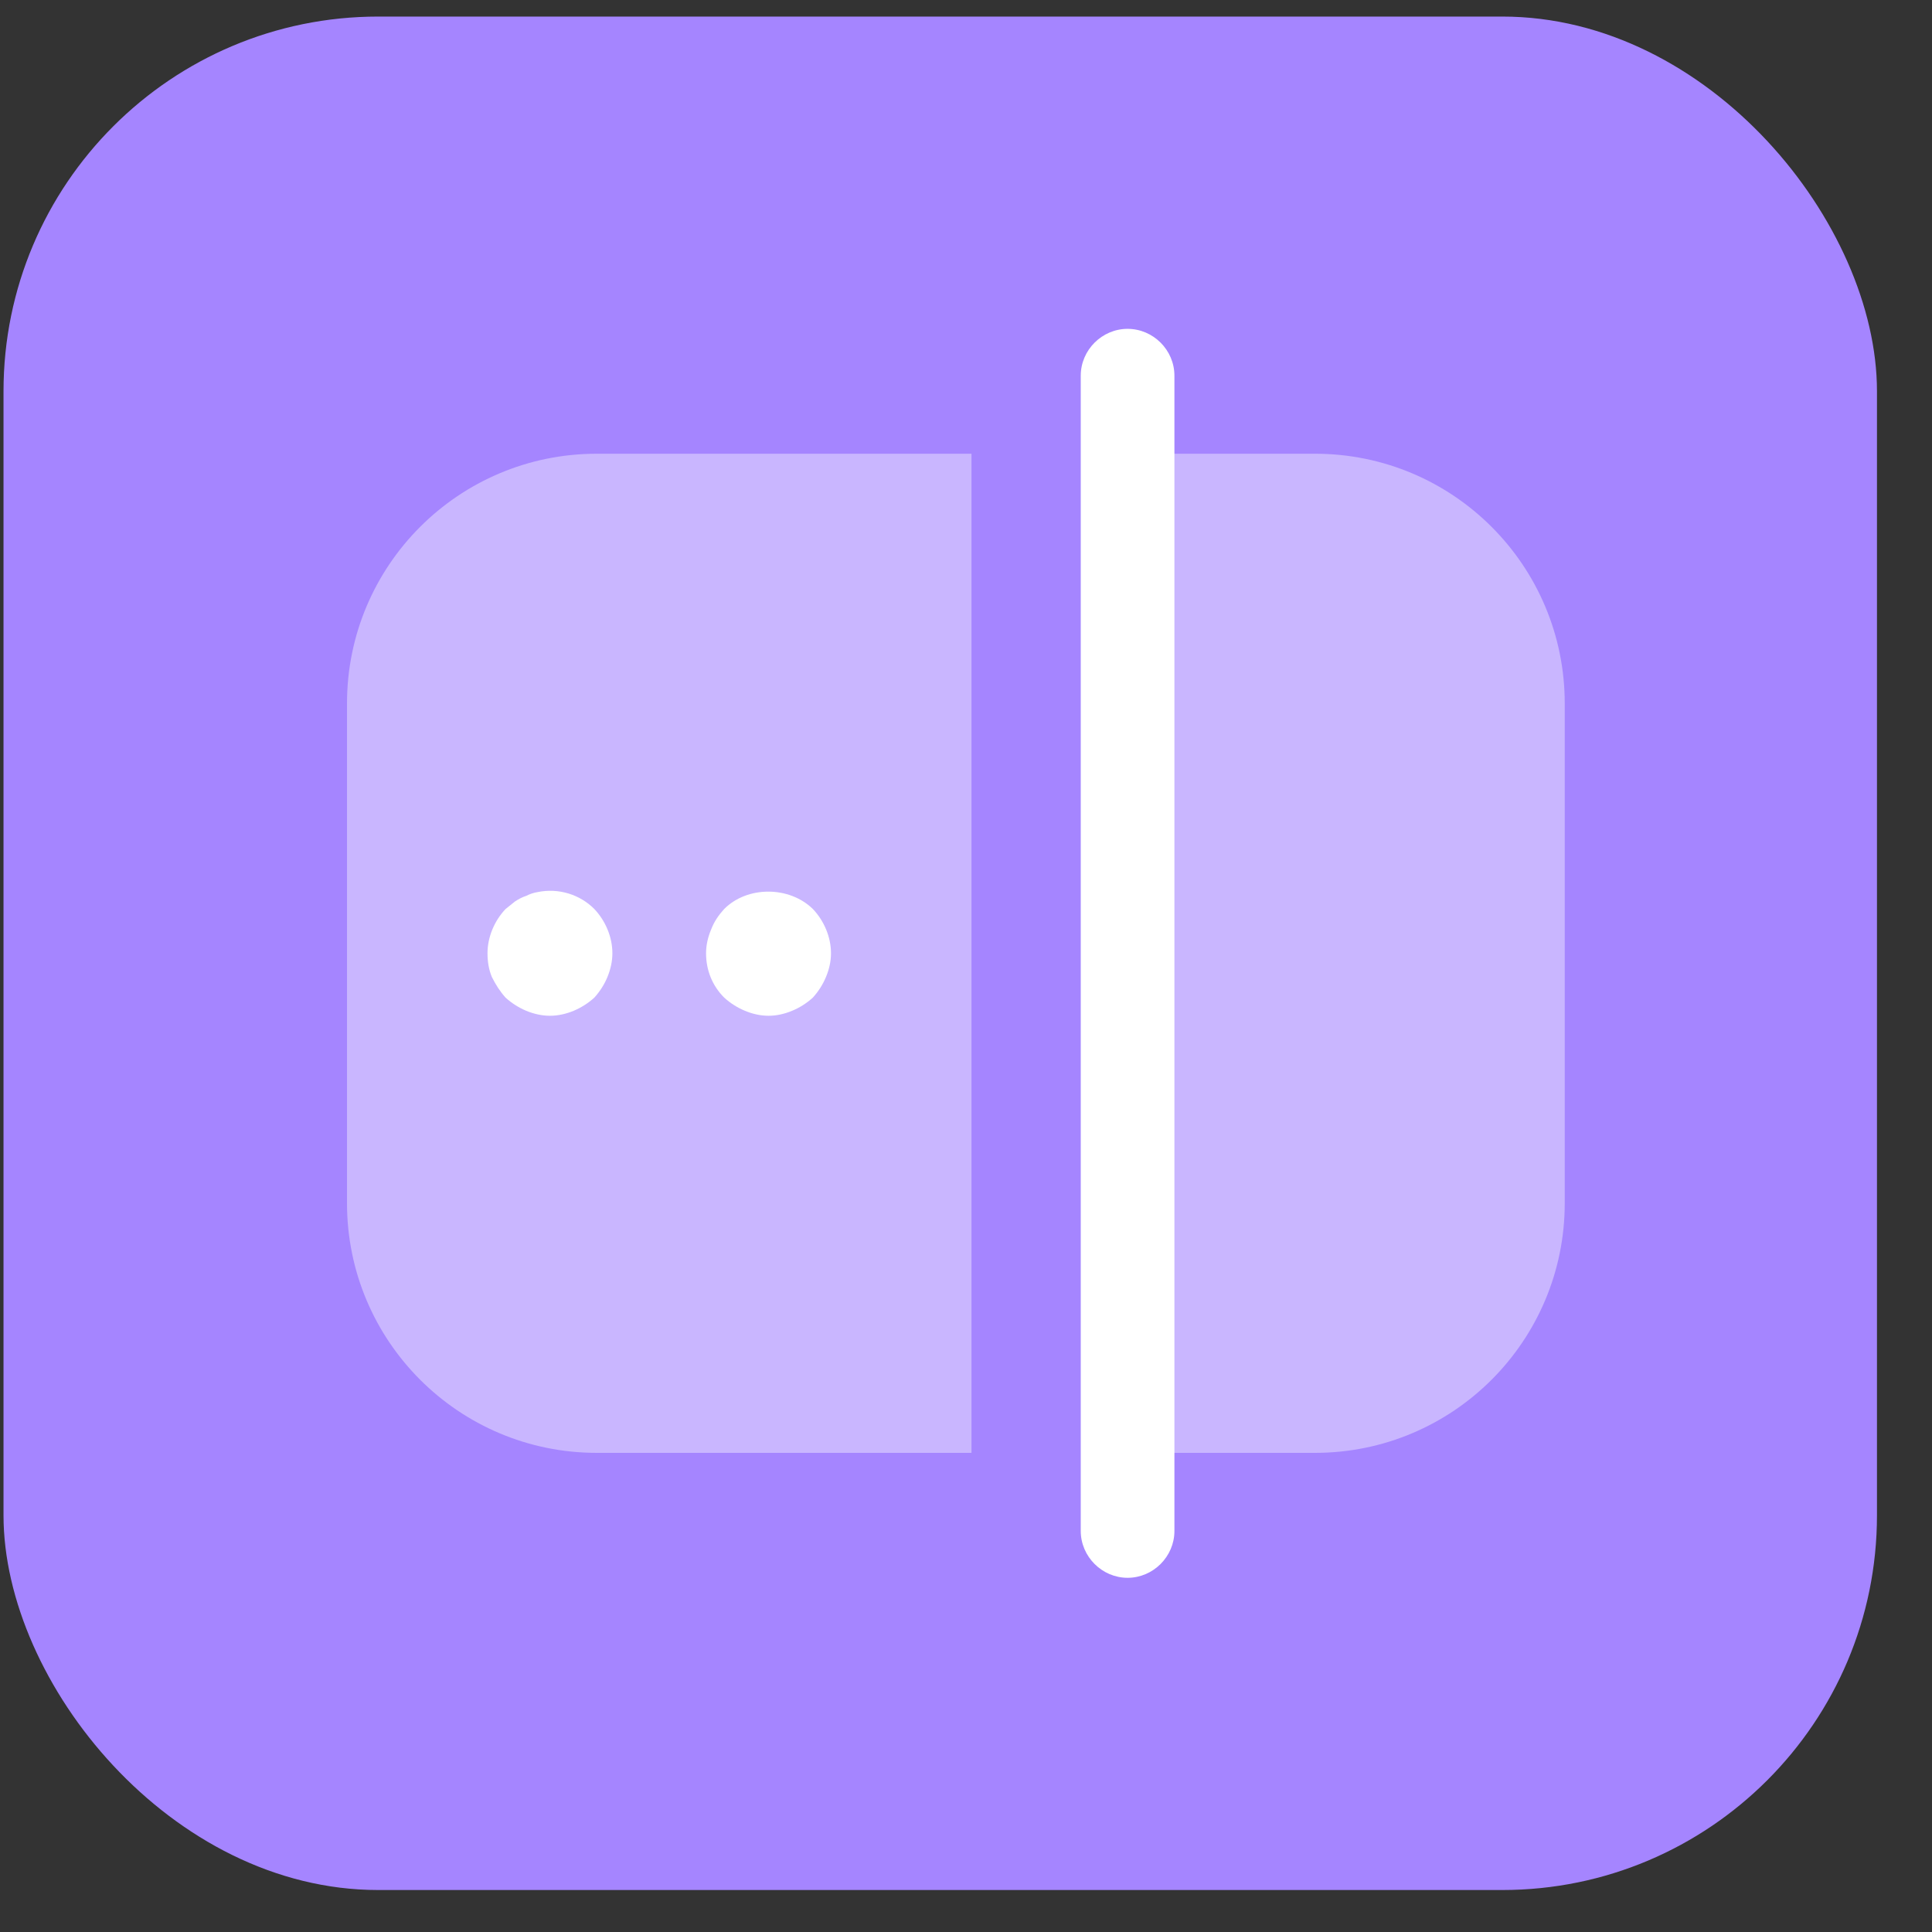<svg width="33" height="33" viewBox="0 0 33 33" fill="none" xmlns="http://www.w3.org/2000/svg">
<rect x="0" y="0" width="33" height="33" fill="#333333" stroke="none"/>
<rect x="0.06" y="0.283" width="32" height="32" rx="6.4" fill="#A585FF"/>
<path d="M19.26 26.95C18.823 26.95 18.46 26.587 18.46 26.15V6.417C18.46 5.979 18.823 5.617 19.26 5.617C19.698 5.617 20.06 5.979 20.06 6.417V26.15C20.06 26.587 19.698 26.95 19.26 26.95Z" fill="white"/>
<path opacity="0.4" d="M10.194 24.816H16.594V7.75H10.194C7.836 7.75 5.927 9.659 5.927 12.016V20.55C5.927 22.907 7.836 24.816 10.194 24.816Z" fill="white"/>
<path opacity="0.4" d="M22.46 24.816H19.26V7.75H22.46C24.818 7.75 26.727 9.659 26.727 12.016V20.55C26.727 22.907 24.818 24.816 22.46 24.816Z" fill="white"/>
<path d="M9.394 17.35C9.255 17.35 9.116 17.318 8.988 17.265C8.86 17.211 8.743 17.137 8.636 17.041C8.54 16.934 8.466 16.817 8.402 16.689C8.348 16.561 8.327 16.422 8.327 16.283C8.327 16.006 8.444 15.729 8.636 15.526C8.69 15.483 8.743 15.441 8.796 15.398C8.86 15.355 8.924 15.323 8.988 15.302C9.052 15.27 9.116 15.248 9.18 15.238C9.543 15.163 9.906 15.28 10.151 15.526C10.343 15.729 10.46 16.006 10.46 16.283C10.46 16.422 10.428 16.561 10.375 16.689C10.322 16.817 10.247 16.934 10.151 17.041C10.044 17.137 9.927 17.211 9.799 17.265C9.671 17.318 9.532 17.35 9.394 17.35Z" fill="white"/>
<path d="M13.127 17.35C12.988 17.35 12.85 17.318 12.722 17.264C12.594 17.211 12.476 17.136 12.37 17.04C12.167 16.838 12.06 16.571 12.06 16.283C12.06 16.144 12.092 16.006 12.146 15.878C12.199 15.739 12.274 15.632 12.37 15.526C12.764 15.131 13.479 15.131 13.884 15.526C14.076 15.728 14.194 16.006 14.194 16.283C14.194 16.422 14.162 16.56 14.108 16.688C14.055 16.816 13.98 16.934 13.884 17.04C13.778 17.136 13.66 17.211 13.532 17.264C13.404 17.318 13.266 17.35 13.127 17.35Z" fill="white"/>
</svg>
